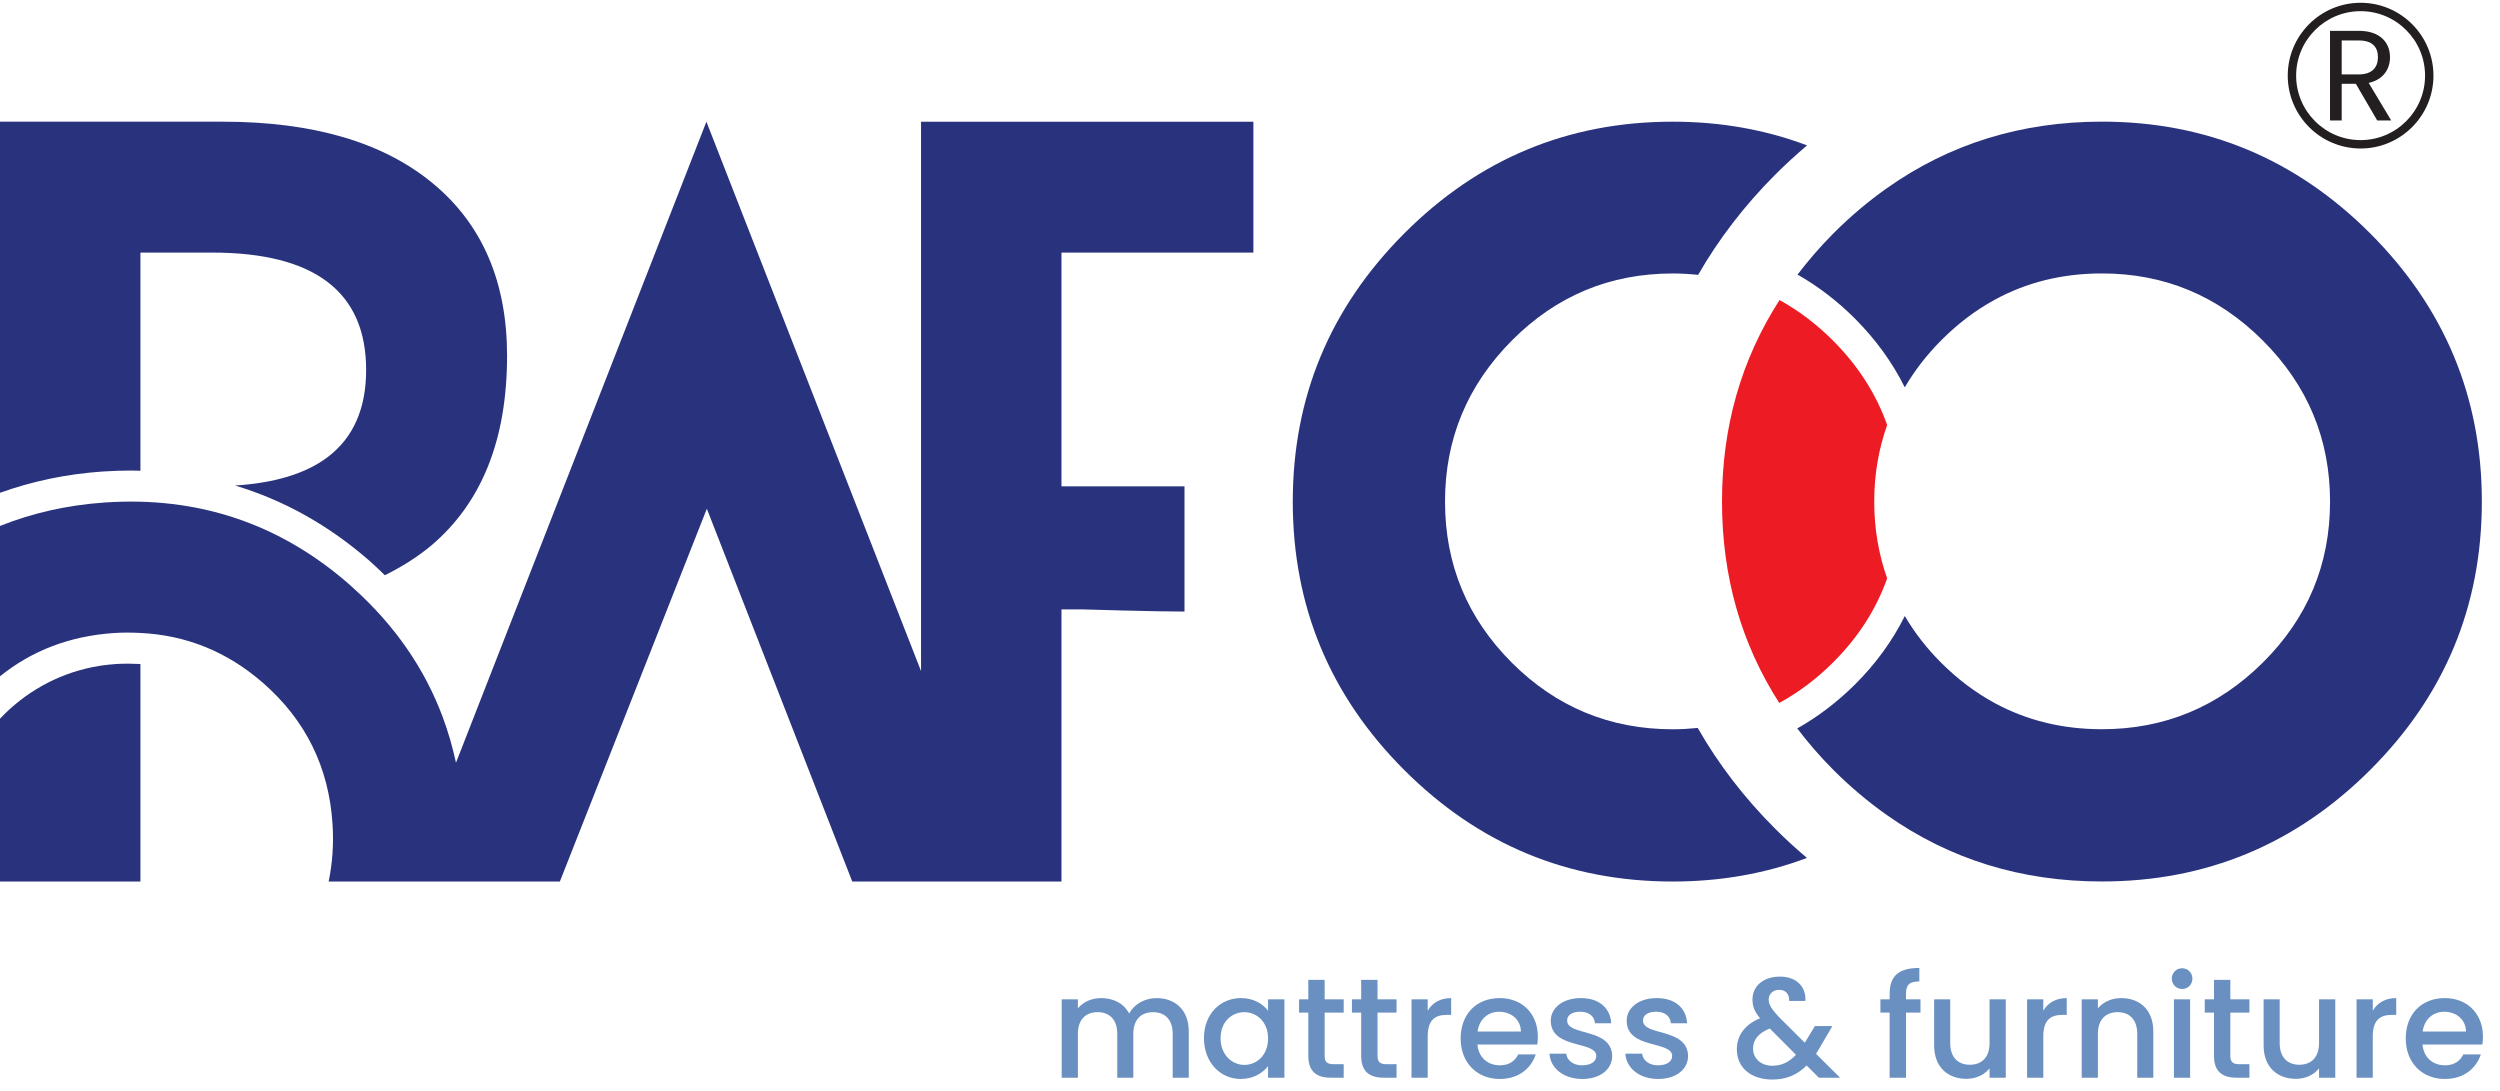<svg width="110" height="48" viewBox="0 0 110 48" fill="none" xmlns="http://www.w3.org/2000/svg">
<path d="M6.026 29.212C5.885 29.204 5.744 29.2 5.602 29.2C5.573 29.2 5.545 29.202 5.516 29.202C5.432 29.203 5.35 29.205 5.27 29.208C5.227 29.21 5.184 29.212 5.141 29.215C5.125 29.216 5.108 29.216 5.092 29.217C5.077 29.218 5.062 29.221 5.046 29.222C4.883 29.233 4.72 29.25 4.559 29.272C4.525 29.276 4.492 29.28 4.458 29.285C4.325 29.305 4.192 29.328 4.061 29.355C2.475 29.677 1.068 30.489 0 31.623V34.837V37.874V38.787H3.089H6.179V29.224V29.22C6.156 29.219 6.135 29.215 6.112 29.214C6.083 29.213 6.054 29.213 6.026 29.212Z" fill="#29327D"/>
<path d="M74.7 32.03C74.34 32.066 73.974 32.088 73.599 32.088C70.834 32.088 68.472 31.11 66.516 29.154C64.56 27.197 63.581 24.836 63.581 22.071C63.581 19.32 64.56 16.959 66.516 14.988C68.472 13.018 70.834 12.033 73.599 12.033C73.98 12.033 74.352 12.056 74.718 12.094C75.618 10.526 76.746 9.052 78.111 7.684C78.566 7.228 79.034 6.802 79.511 6.397C77.678 5.705 75.709 5.354 73.599 5.354C68.994 5.354 65.058 6.992 61.788 10.27C58.517 13.547 56.882 17.48 56.882 22.071C56.882 26.675 58.517 30.612 61.788 33.882C65.058 37.152 68.994 38.787 73.599 38.787C75.707 38.787 77.675 38.438 79.506 37.748C79.031 37.347 78.566 36.923 78.114 36.471C76.737 35.096 75.603 33.611 74.7 32.03Z" fill="#29327D"/>
<path d="M40.526 5.355V29.529L34.398 13.845L31.082 5.355L27.765 13.845L20.063 33.56C19.914 32.867 19.72 32.196 19.479 31.549C18.679 29.406 17.37 27.52 15.559 25.887C15.491 25.826 15.425 25.763 15.355 25.702C12.289 23.028 8.706 21.83 4.607 22.11C2.953 22.224 1.422 22.575 0 23.142V29.756C1.409 28.623 3.074 27.986 4.999 27.854C5.401 27.826 5.793 27.831 6.179 27.85C8.199 27.948 9.997 28.674 11.568 30.044C13.448 31.684 14.47 33.754 14.631 36.254C14.688 37.138 14.628 37.982 14.46 38.787H16.45H19.322H20.318H24.634L31.101 22.384L37.499 38.787H43.99H44.223H46.705V26.814H47.65C47.65 26.814 50.876 26.911 52.118 26.909V21.398H46.705V11.114H55.149V5.355H43.615H40.526Z" fill="#29327D"/>
<path d="M5.759 20.704C5.9 20.704 6.039 20.71 6.179 20.713V11.114H9.334C11.585 11.114 13.277 11.544 14.41 12.405C15.543 13.266 16.11 14.557 16.11 16.278C16.11 17.984 15.543 19.265 14.41 20.118C13.454 20.838 12.094 21.251 10.341 21.363C12.479 22.003 14.457 23.106 16.253 24.672C16.306 24.718 16.359 24.766 16.41 24.815L16.479 24.878C16.636 25.019 16.783 25.165 16.932 25.31C17.692 24.936 18.376 24.502 18.978 24.001C21.199 22.119 22.311 19.338 22.311 15.66C22.311 12.394 21.218 9.86 19.033 8.058C16.849 6.256 13.77 5.354 9.798 5.354H3.089H0V18.721V21.683C1.426 21.171 2.941 20.855 4.514 20.747C4.935 20.719 5.353 20.704 5.759 20.704Z" fill="#29327D"/>
<path d="M104.286 10.267C101.008 6.99 97.075 5.352 92.484 5.352C88.932 5.352 85.778 6.331 83.02 8.282C82.203 8.86 81.419 9.518 80.672 10.267C80.091 10.851 79.569 11.457 79.092 12.082C79.991 12.593 80.841 13.242 81.618 14.019C82.531 14.933 83.264 15.946 83.81 17.042C84.237 16.315 84.764 15.628 85.401 14.986C86.128 14.254 86.91 13.66 87.748 13.2C89.168 12.421 90.746 12.031 92.484 12.031C95.236 12.031 97.597 13.016 99.567 14.986C101.537 16.956 102.522 19.317 102.522 22.069C102.522 24.834 101.537 27.195 99.567 29.151C97.597 31.107 95.236 32.086 92.484 32.086C90.751 32.086 89.177 31.7 87.761 30.932C86.918 30.474 86.131 29.881 85.401 29.151C84.764 28.513 84.237 27.83 83.811 27.105C83.264 28.201 82.53 29.212 81.615 30.121C80.834 30.896 79.981 31.543 79.079 32.051C79.559 32.681 80.085 33.293 80.672 33.88C81.419 34.627 82.203 35.285 83.02 35.861C85.778 37.807 88.932 38.785 92.484 38.785C97.075 38.785 101.008 37.15 104.286 33.88C107.563 30.61 109.201 26.672 109.201 22.069C109.201 17.478 107.563 13.544 104.286 10.267Z" fill="#29327D"/>
<path d="M80.652 14.986C79.921 14.255 79.136 13.662 78.299 13.202C76.615 15.82 75.768 18.775 75.768 22.069C75.768 25.365 76.611 28.317 78.287 30.93C79.129 30.472 79.918 29.881 80.652 29.151C81.763 28.047 82.551 26.809 83.035 25.448C82.663 24.396 82.466 23.273 82.466 22.069C82.466 20.869 82.663 19.75 83.035 18.699C82.551 17.338 81.763 16.098 80.652 14.986Z" fill="#ED1C24"/>
<path d="M51.599 45.492C51.599 44.86 51.255 44.535 50.736 44.535C50.21 44.535 49.866 44.86 49.866 45.492V47.419H49.16V45.492C49.16 44.86 48.816 44.535 48.296 44.535C47.771 44.535 47.427 44.86 47.427 45.492V47.419H46.714V43.972H47.427V44.367C47.658 44.085 48.034 43.916 48.446 43.916C48.991 43.916 49.447 44.147 49.685 44.598C49.898 44.179 50.385 43.916 50.886 43.916C51.693 43.916 52.306 44.423 52.306 45.386V47.419H51.599V45.492Z" fill="#6990C1"/>
<path d="M54.751 44.535C54.219 44.535 53.706 44.935 53.706 45.68C53.706 46.424 54.219 46.856 54.751 46.856C55.288 46.856 55.795 46.437 55.795 45.692C55.795 44.954 55.288 44.535 54.751 44.535ZM54.6 43.916C55.182 43.916 55.583 44.191 55.795 44.472V43.972H56.514V47.419H55.795V46.906C55.576 47.2 55.163 47.475 54.588 47.475C53.694 47.475 52.974 46.743 52.974 45.68C52.974 44.616 53.694 43.916 54.6 43.916Z" fill="#6990C1"/>
<path d="M57.566 44.554H57.159V43.972H57.566V43.115H58.285V43.972H59.123V44.554H58.285V46.462C58.285 46.718 58.385 46.825 58.685 46.825H59.123V47.419H58.56C57.947 47.419 57.566 47.162 57.566 46.462V44.554Z" fill="#6990C1"/>
<path d="M59.892 44.554H59.485V43.972H59.892V43.115H60.611V43.972H61.449V44.554H60.611V46.462C60.611 46.718 60.711 46.825 61.011 46.825H61.449V47.419H60.886C60.273 47.419 59.892 47.162 59.892 46.462V44.554Z" fill="#6990C1"/>
<path d="M62.819 47.419H62.106V43.972H62.819V44.472C63.019 44.128 63.363 43.916 63.851 43.916V44.654H63.669C63.144 44.654 62.819 44.873 62.819 45.605V47.419Z" fill="#6990C1"/>
<path d="M65.013 45.386H66.921C66.909 44.854 66.49 44.517 65.958 44.517C65.477 44.517 65.088 44.842 65.013 45.386ZM65.99 47.475C65.001 47.475 64.269 46.774 64.269 45.692C64.269 44.61 64.97 43.916 65.99 43.916C66.971 43.916 67.665 44.598 67.665 45.611C67.665 45.73 67.659 45.843 67.641 45.961H65.007C65.057 46.53 65.464 46.874 65.99 46.874C66.427 46.874 66.671 46.662 66.802 46.393H67.572C67.378 46.993 66.834 47.475 65.99 47.475Z" fill="#6990C1"/>
<path d="M69.617 47.475C68.791 47.475 68.209 46.987 68.178 46.362H68.916C68.941 46.643 69.21 46.874 69.604 46.874C70.017 46.874 70.236 46.699 70.236 46.462C70.236 45.786 68.234 46.174 68.234 44.91C68.234 44.36 68.748 43.916 69.561 43.916C70.342 43.916 70.855 44.335 70.893 45.023H70.18C70.154 44.723 69.923 44.516 69.535 44.516C69.154 44.516 68.954 44.673 68.954 44.904C68.954 45.598 70.899 45.211 70.936 46.455C70.936 47.037 70.43 47.475 69.617 47.475Z" fill="#6990C1"/>
<path d="M72.956 47.475C72.13 47.475 71.549 46.987 71.518 46.362H72.255C72.281 46.643 72.549 46.874 72.944 46.874C73.356 46.874 73.575 46.699 73.575 46.462C73.575 45.786 71.574 46.174 71.574 44.91C71.574 44.36 72.087 43.916 72.9 43.916C73.682 43.916 74.194 44.335 74.232 45.023H73.519C73.494 44.723 73.263 44.516 72.875 44.516C72.493 44.516 72.293 44.673 72.293 44.904C72.293 45.598 74.238 45.211 74.276 46.455C74.276 47.037 73.769 47.475 72.956 47.475Z" fill="#6990C1"/>
<path d="M79.023 46.411L77.872 45.255C77.365 45.455 77.134 45.755 77.134 46.143C77.134 46.562 77.472 46.893 77.985 46.893C78.391 46.893 78.723 46.731 79.023 46.411ZM78.723 44.041C78.735 43.722 78.554 43.553 78.285 43.553C78.003 43.553 77.822 43.741 77.822 43.972C77.822 44.21 77.954 44.404 78.26 44.735L79.411 45.88L79.855 45.148H80.624L80.061 46.111C80.011 46.199 79.955 46.287 79.905 46.368L80.962 47.419H80.03L79.492 46.881C79.073 47.3 78.591 47.5 77.985 47.5C77.046 47.5 76.421 46.981 76.421 46.168C76.421 45.58 76.753 45.086 77.441 44.804C77.197 44.51 77.109 44.279 77.109 43.972C77.109 43.403 77.572 42.971 78.316 42.971C79.073 42.971 79.479 43.447 79.436 44.041H78.723Z" fill="#6990C1"/>
<path d="M83.144 44.554H82.738V43.972H83.144V43.728C83.144 42.934 83.551 42.59 84.451 42.59V43.184C84.014 43.184 83.864 43.334 83.864 43.728V43.972H84.501V44.554H83.864V47.419H83.144V44.554Z" fill="#6990C1"/>
<path d="M88.254 47.419H87.541V47.006C87.316 47.3 86.928 47.469 86.522 47.469C85.715 47.469 85.102 46.962 85.102 45.999V43.972H85.809V45.892C85.809 46.524 86.153 46.849 86.672 46.849C87.197 46.849 87.541 46.524 87.541 45.892V43.972H88.254V47.419Z" fill="#6990C1"/>
<path d="M89.905 47.419H89.192V43.972H89.905V44.472C90.105 44.128 90.45 43.916 90.937 43.916V44.654H90.756C90.231 44.654 89.905 44.873 89.905 45.605V47.419Z" fill="#6990C1"/>
<path d="M94.039 45.492C94.039 44.86 93.695 44.535 93.176 44.535C92.651 44.535 92.307 44.86 92.307 45.492V47.419H91.594V43.972H92.307V44.367C92.538 44.085 92.919 43.916 93.332 43.916C94.139 43.916 94.746 44.423 94.746 45.386V47.419H94.039V45.492Z" fill="#6990C1"/>
<path d="M95.653 43.972H96.365V47.419H95.653V43.972ZM95.559 43.059C95.559 42.803 95.759 42.603 96.015 42.603C96.265 42.603 96.466 42.803 96.466 43.059C96.466 43.316 96.265 43.516 96.015 43.516C95.759 43.516 95.559 43.316 95.559 43.059Z" fill="#6990C1"/>
<path d="M97.416 44.554H97.009V43.972H97.416V43.115H98.135V43.972H98.974V44.554H98.135V46.462C98.135 46.718 98.236 46.825 98.536 46.825H98.974V47.419H98.41C97.798 47.419 97.416 47.162 97.416 46.462V44.554Z" fill="#6990C1"/>
<path d="M102.752 47.419H102.038V47.006C101.813 47.3 101.426 47.469 101.019 47.469C100.212 47.469 99.599 46.962 99.599 45.999V43.972H100.306V45.892C100.306 46.524 100.65 46.849 101.169 46.849C101.694 46.849 102.038 46.524 102.038 45.892V43.972H102.752V47.419Z" fill="#6990C1"/>
<path d="M104.402 47.419H103.689V43.972H104.402V44.472C104.602 44.128 104.947 43.916 105.434 43.916V44.654H105.253C104.728 44.654 104.402 44.873 104.402 45.605V47.419Z" fill="#6990C1"/>
<path d="M106.597 45.386H108.505C108.493 44.854 108.074 44.517 107.542 44.517C107.06 44.517 106.672 44.842 106.597 45.386ZM107.574 47.475C106.585 47.475 105.853 46.774 105.853 45.692C105.853 44.61 106.554 43.916 107.574 43.916C108.555 43.916 109.25 44.598 109.25 45.611C109.25 45.73 109.243 45.843 109.224 45.961H106.591C106.641 46.53 107.048 46.874 107.574 46.874C108.011 46.874 108.255 46.662 108.387 46.393H109.156C108.962 46.993 108.418 47.475 107.574 47.475Z" fill="#6990C1"/>
<path d="M103.793 1.781H103.035V3.274H103.793C104.375 3.274 104.63 2.958 104.63 2.517C104.63 2.07 104.381 1.781 103.793 1.781ZM103.793 1.357C104.72 1.357 105.161 1.872 105.161 2.517C105.161 3.02 104.884 3.501 104.222 3.648L105.212 5.299H104.596L103.657 3.687H103.035V5.299H102.52V1.357H103.793Z" fill="#231F20"/>
<path d="M103.867 0.491C102.302 0.491 101.03 1.764 101.03 3.328C101.03 4.892 102.302 6.165 103.867 6.165C105.431 6.165 106.703 4.892 106.703 3.328C106.703 1.764 105.431 0.491 103.867 0.491ZM103.867 6.534C102.099 6.534 100.661 5.096 100.661 3.328C100.661 1.56 102.099 0.122 103.867 0.122C105.634 0.122 107.072 1.56 107.072 3.328C107.072 5.096 105.634 6.534 103.867 6.534Z" fill="#231F20"/>
</svg>
